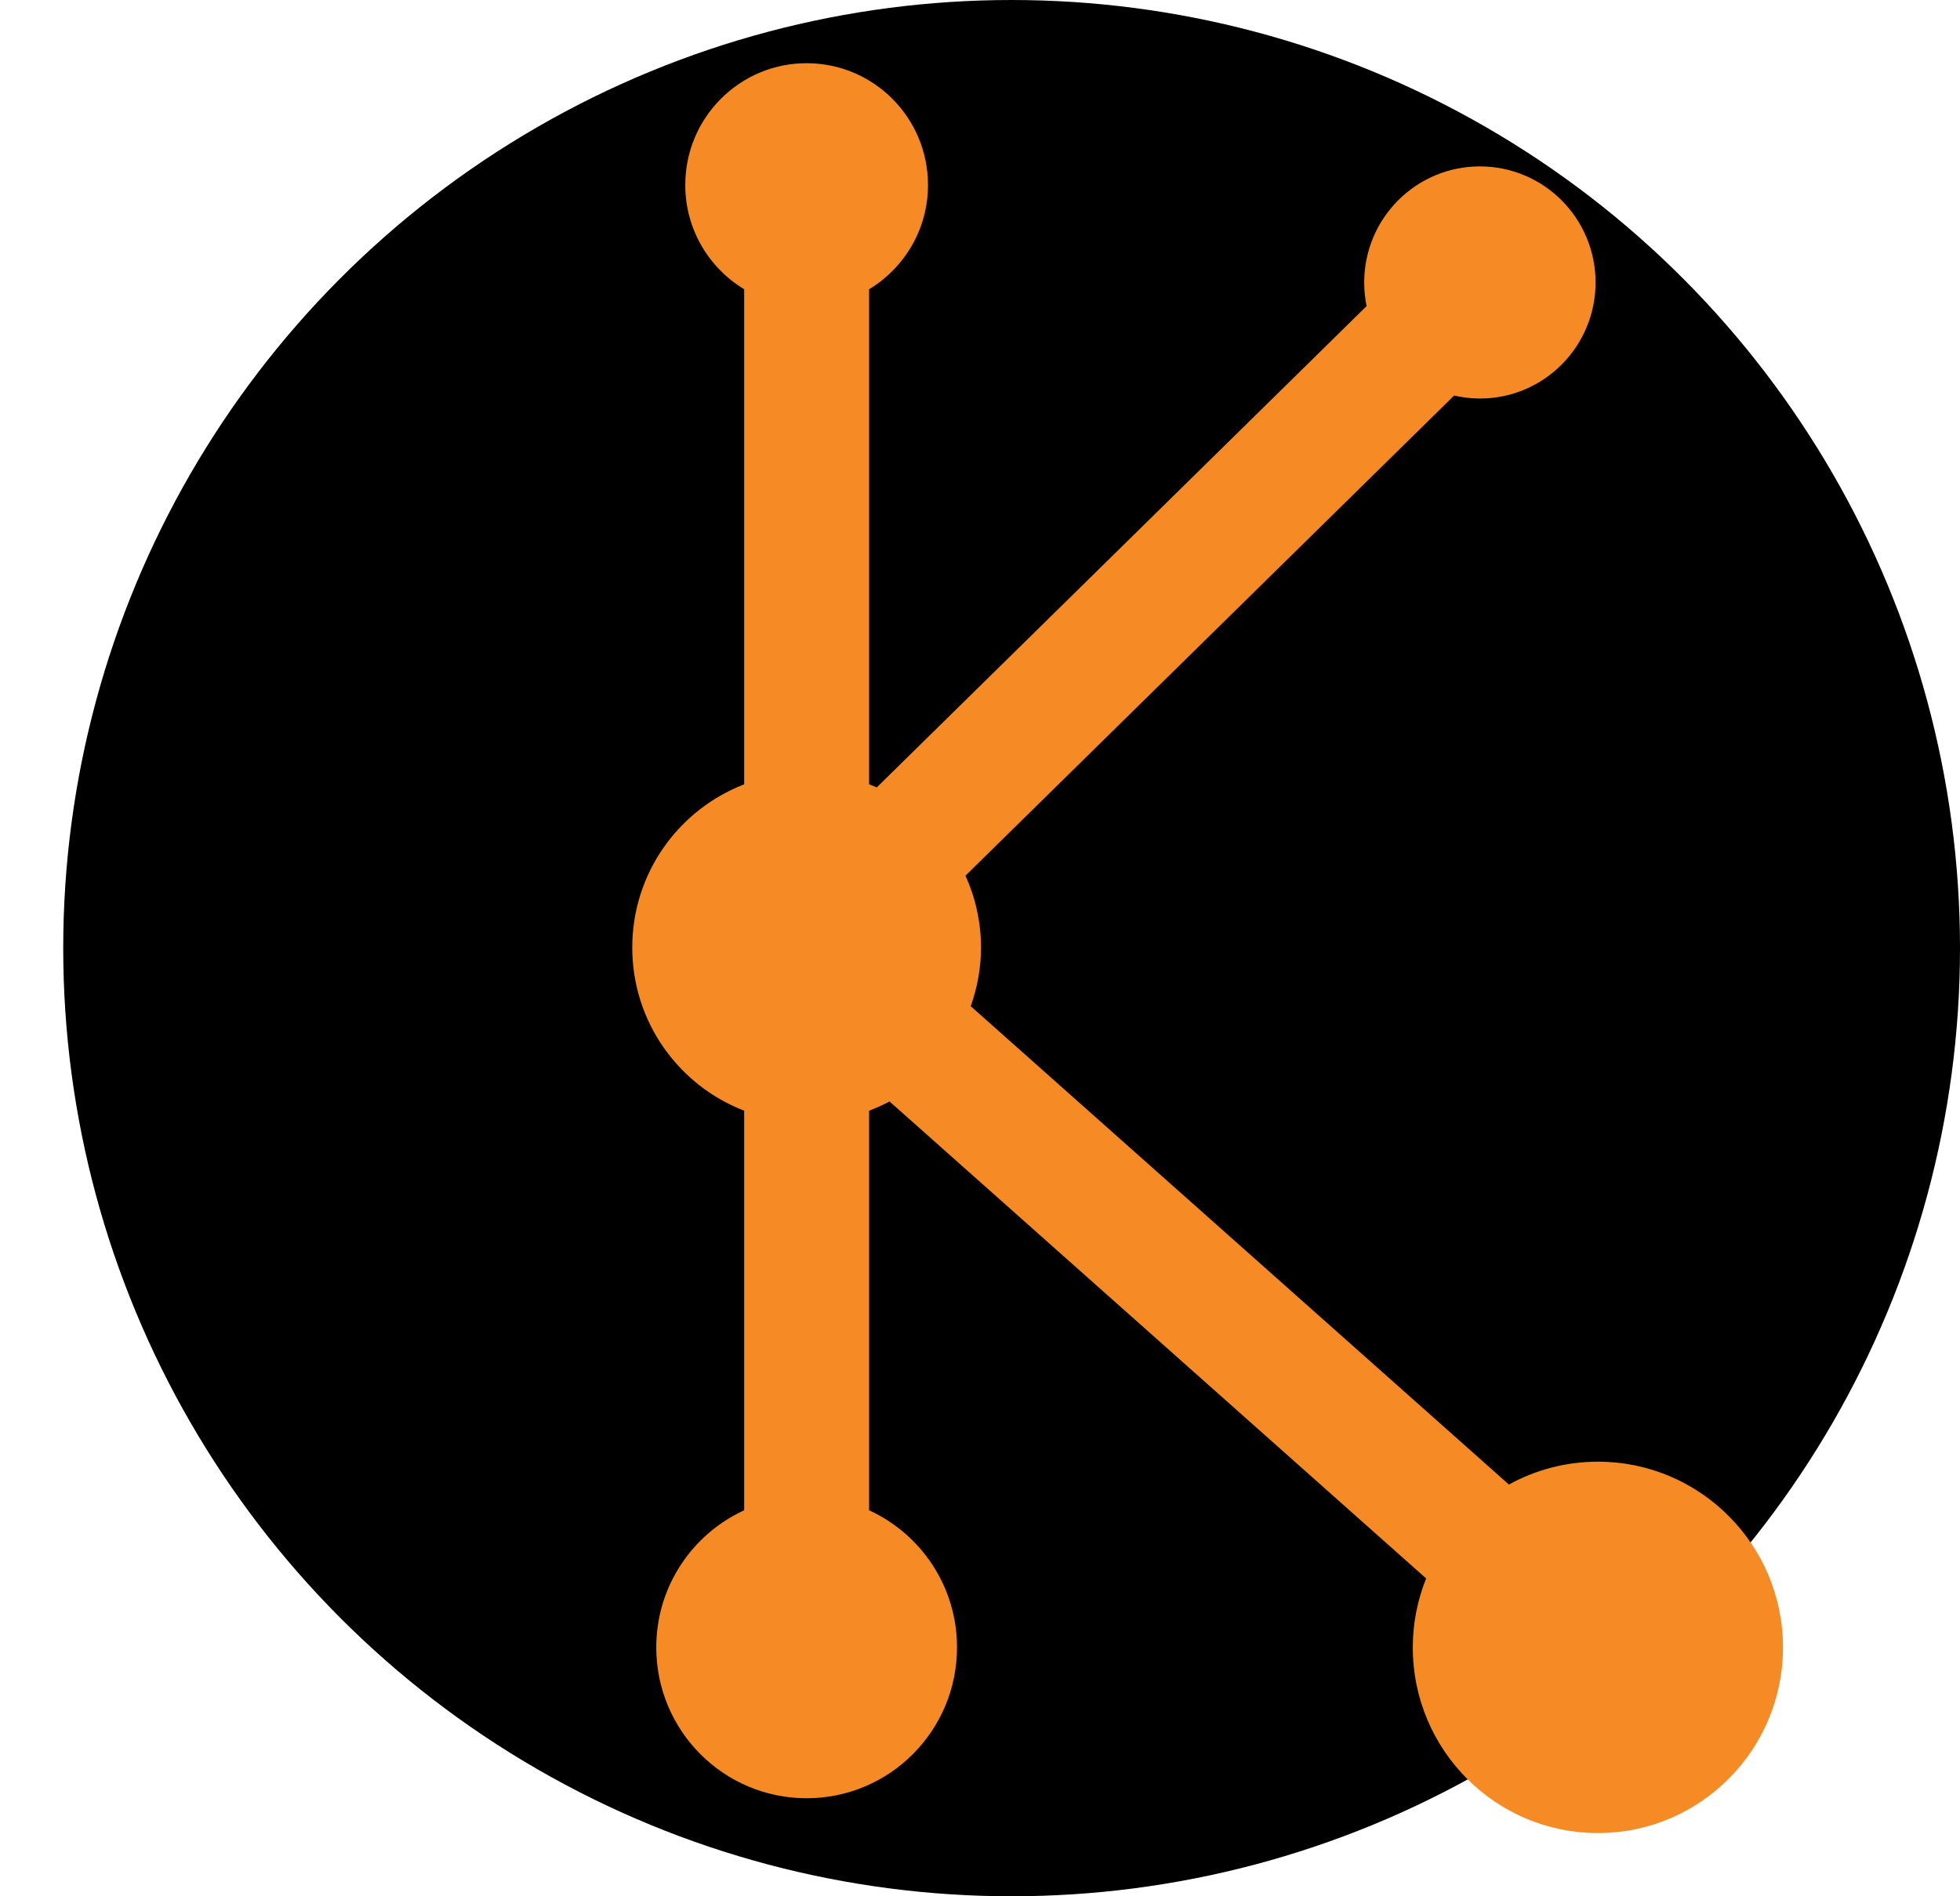 <?xml version="1.0" encoding="UTF-8"?>
<svg
viewBox="-100 -10 310 300"
xmlns="http://www.w3.org/2000/svg"
>
<style>
  circle { fill: #000000; }
    @media (prefers-color-scheme: dark) {
      circle { fill: #ffffff; }
    }
  </style>
  <circle cx="60" cy="140" r="150" />
  <path
  fill='#F68A25'
  id="icon"
  d="M152.725 221.244C147.625 221.244 142.828 222.56 138.654 224.865L53.535 149.188C54.567 146.278 55.158 143.164 55.158 139.905C55.158 135.847 54.269 132.004 52.705 128.534L129.989 52.577C131.301 52.877 132.662 53.048 134.065 53.048C144.167 53.048 152.36 44.83 152.36 34.689C152.36 24.546 144.167 16.326 134.065 16.326C123.96 16.326 115.767 24.546 115.767 34.689C115.767 35.968 115.9 37.215 116.147 38.422L38.67 114.573C38.273 114.397 37.868 114.243 37.46 114.087V35.76C43.035 32.389 46.775 26.273 46.775 19.266C46.775 8.624 38.179 -1.73275e-06 27.58 -1.73275e-06C16.979 -1.73275e-06 8.383 8.624 8.383 19.266C8.383 26.273 12.123 32.389 17.7 35.76V114.087C7.356 118.078 0 128.115 0 139.905C0 151.689 7.356 161.726 17.7 165.717V228.933C9.502 232.698 3.796 240.983 3.796 250.623C3.796 263.806 14.445 274.489 27.58 274.489C40.711 274.489 51.364 263.806 51.364 250.623C51.364 240.983 45.656 232.698 37.46 228.933V165.717C38.569 165.291 39.656 164.815 40.691 164.254L125.56 239.714C124.214 243.092 123.451 246.763 123.451 250.623C123.451 266.85 136.559 280 152.725 280C168.892 280 182 266.85 182 250.623C182 234.399 168.892 221.244 152.725 221.244Z"
  />
  
</svg>
